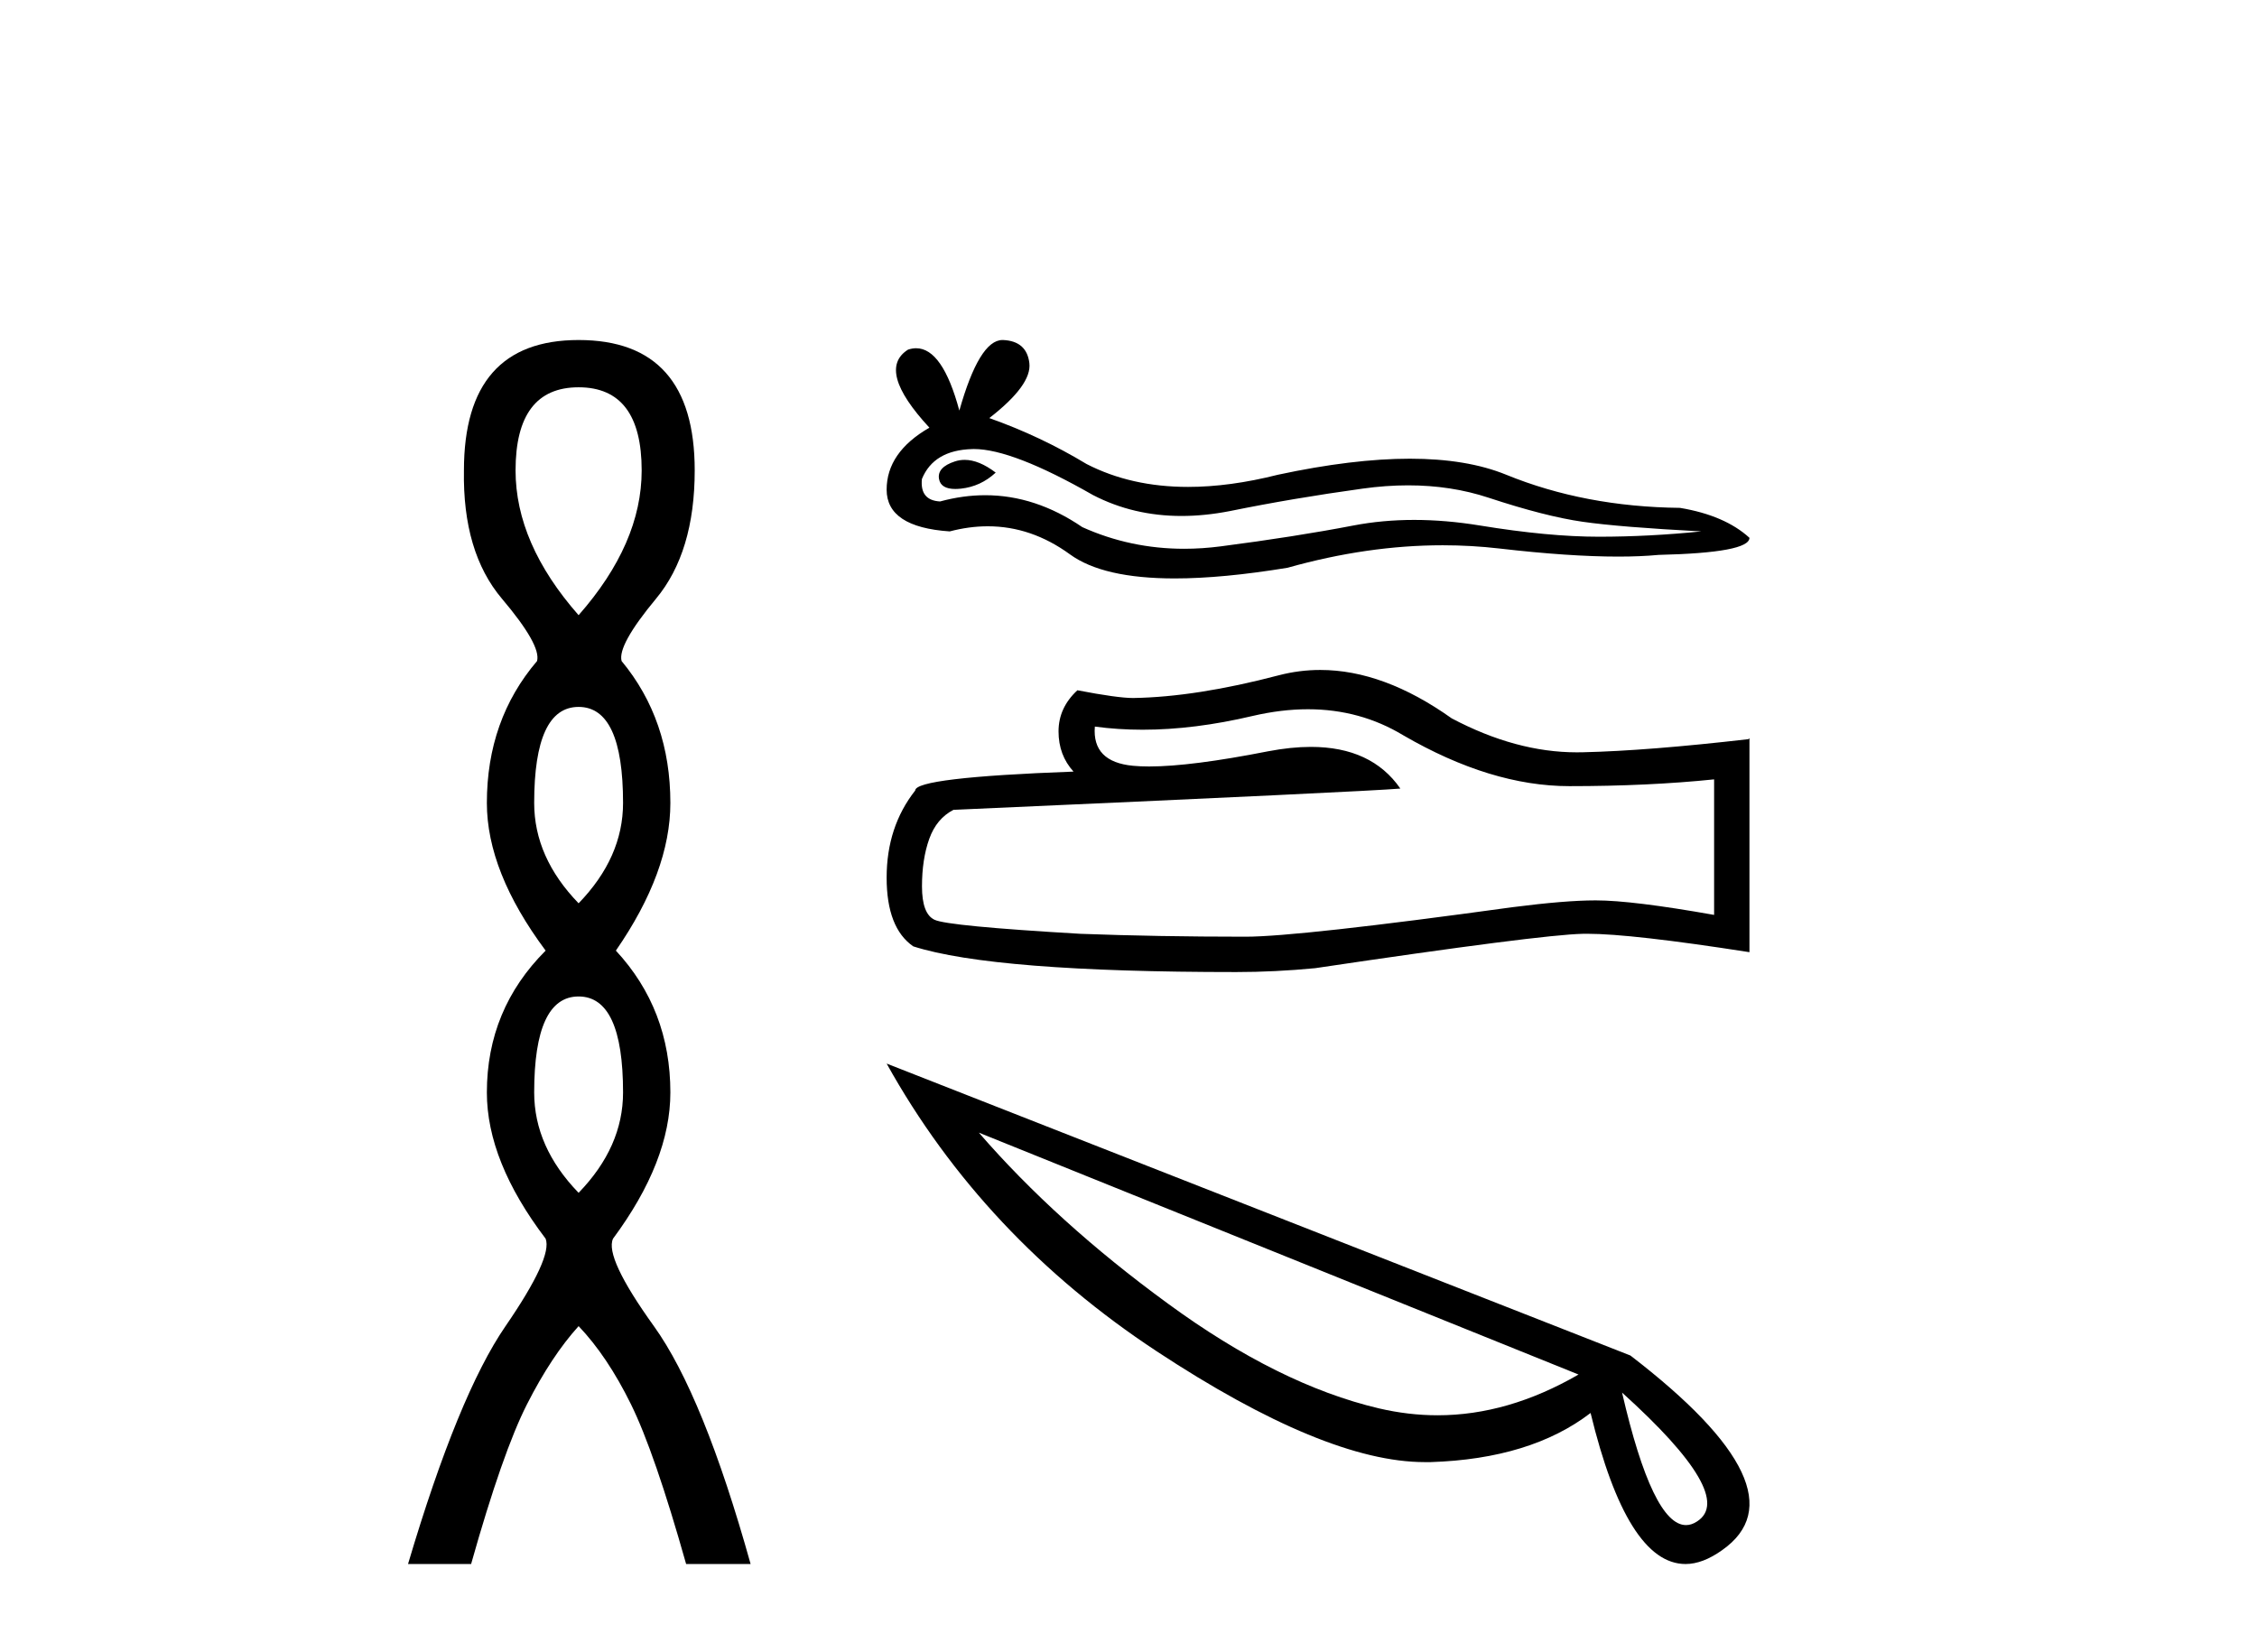 <?xml version='1.0' encoding='UTF-8' standalone='yes'?><svg xmlns='http://www.w3.org/2000/svg' xmlns:xlink='http://www.w3.org/1999/xlink' width='56.0' height='41.0' ><path d='M 14.356 9.61 Q 15.921 9.61 15.921 11.673 Q 15.921 13.487 14.356 15.265 Q 12.792 13.487 12.792 11.673 Q 12.792 9.61 14.356 9.61 ZM 14.356 17.541 Q 15.459 17.541 15.459 19.924 Q 15.459 21.276 14.356 22.414 Q 13.254 21.276 13.254 19.924 Q 13.254 17.541 14.356 17.541 ZM 14.356 24.726 Q 15.459 24.726 15.459 27.108 Q 15.459 28.46 14.356 29.598 Q 13.254 28.46 13.254 27.108 Q 13.254 24.726 14.356 24.726 ZM 14.356 8.437 Q 11.511 8.437 11.511 11.673 Q 11.476 13.7 12.454 14.856 Q 13.432 16.012 13.325 16.403 Q 12.08 17.862 12.08 19.924 Q 12.08 21.631 13.538 23.588 Q 12.08 25.046 12.08 27.108 Q 12.08 28.816 13.538 30.736 Q 13.716 31.198 12.543 32.906 Q 11.369 34.613 10.124 38.809 L 11.689 38.809 Q 12.471 36.035 13.076 34.844 Q 13.681 33.652 14.356 32.906 Q 15.068 33.652 15.655 34.844 Q 16.241 36.035 17.024 38.809 L 18.624 38.809 Q 17.451 34.613 16.224 32.906 Q 14.997 31.198 15.21 30.736 Q 16.633 28.816 16.633 27.108 Q 16.633 25.046 15.281 23.588 Q 16.633 21.631 16.633 19.924 Q 16.633 17.862 15.423 16.403 Q 15.317 16.012 16.277 14.856 Q 17.237 13.7 17.237 11.673 Q 17.237 8.437 14.356 8.437 Z' style='fill:#000000;stroke:none' /><path d='M 23.934 11.411 Q 23.812 11.411 23.697 11.448 Q 23.246 11.594 23.299 11.886 Q 23.344 12.133 23.702 12.133 Q 23.767 12.133 23.843 12.125 Q 24.333 12.072 24.705 11.727 Q 24.29 11.411 23.934 11.411 ZM 24.164 11.142 Q 25.122 11.142 27.119 12.284 Q 28.121 12.803 29.316 12.803 Q 29.892 12.803 30.514 12.682 Q 32.079 12.363 33.804 12.125 Q 34.389 12.043 34.938 12.043 Q 36.006 12.043 36.934 12.35 Q 38.34 12.814 39.269 12.947 Q 40.197 13.08 42.213 13.186 Q 40.913 13.318 39.666 13.318 Q 38.42 13.318 36.722 13.04 Q 35.873 12.901 35.087 12.901 Q 34.301 12.901 33.578 13.04 Q 32.133 13.318 30.289 13.557 Q 29.828 13.617 29.383 13.617 Q 28.047 13.617 26.854 13.08 Q 25.694 12.288 24.446 12.288 Q 23.894 12.288 23.325 12.443 Q 22.821 12.416 22.874 11.886 Q 23.166 11.17 24.121 11.143 Q 24.142 11.142 24.164 11.142 ZM 24.873 8.437 Q 24.299 8.437 23.803 10.188 Q 23.387 8.641 22.731 8.641 Q 22.633 8.641 22.529 8.676 Q 21.734 9.18 23.06 10.612 Q 21.999 11.223 21.999 12.151 Q 21.999 13.08 23.564 13.186 Q 24.048 13.059 24.509 13.059 Q 25.591 13.059 26.548 13.756 Q 27.368 14.353 29.148 14.353 Q 30.334 14.353 31.947 14.088 Q 33.928 13.53 35.797 13.53 Q 36.506 13.53 37.199 13.61 Q 38.932 13.811 40.15 13.811 Q 40.704 13.811 41.152 13.769 Q 43.407 13.716 43.407 13.345 Q 42.797 12.788 41.683 12.602 Q 39.322 12.576 37.372 11.78 Q 36.397 11.382 34.981 11.382 Q 33.565 11.382 31.708 11.78 Q 30.511 12.082 29.478 12.082 Q 28.064 12.082 26.96 11.514 Q 25.819 10.825 24.546 10.374 Q 25.607 9.551 25.54 9.008 Q 25.474 8.464 24.89 8.437 Q 24.882 8.437 24.873 8.437 Z' style='fill:#000000;stroke:none' /><path d='M 32.452 17.599 Q 33.748 17.599 34.817 18.245 Q 36.992 19.507 38.938 19.507 Q 40.896 19.507 42.53 19.339 L 42.53 22.702 Q 40.5 22.342 39.599 22.342 L 39.575 22.342 Q 38.842 22.342 37.532 22.51 Q 32.21 23.243 30.901 23.243 Q 28.726 23.243 26.804 23.171 Q 23.513 22.979 23.188 22.823 Q 22.876 22.678 22.876 21.994 Q 22.876 21.321 23.056 20.816 Q 23.236 20.312 23.657 20.095 Q 33.94 19.639 34.745 19.567 Q 34.029 18.533 32.525 18.533 Q 32.037 18.533 31.466 18.642 Q 29.55 19.019 28.512 19.019 Q 28.293 19.019 28.114 19.002 Q 27.093 18.906 27.165 18.029 L 27.165 18.029 Q 27.738 18.107 28.349 18.107 Q 29.633 18.107 31.081 17.765 Q 31.796 17.599 32.452 17.599 ZM 32.758 16.624 Q 32.238 16.624 31.73 16.756 Q 29.676 17.296 28.114 17.32 Q 27.729 17.32 26.732 17.128 Q 26.264 17.561 26.264 18.149 Q 26.264 18.738 26.636 19.146 Q 22.708 19.291 22.708 19.615 Q 21.999 20.516 21.999 21.777 Q 21.999 23.027 22.66 23.483 Q 24.654 24.12 30.673 24.12 Q 31.634 24.12 32.631 24.024 Q 38.205 23.195 39.274 23.171 Q 39.325 23.17 39.38 23.17 Q 40.478 23.17 43.407 23.627 L 43.407 18.317 L 43.383 18.341 Q 40.872 18.63 39.286 18.666 Q 39.205 18.668 39.123 18.668 Q 37.614 18.668 36.019 17.825 Q 34.331 16.624 32.758 16.624 Z' style='fill:#000000;stroke:none' /><path d='M 24.287 28.105 L 39.166 34.107 L 39.166 34.107 Q 37.418 35.118 35.67 35.118 Q 34.946 35.118 34.21 34.946 Q 31.726 34.36 28.978 32.347 Q 26.219 30.335 24.287 28.105 ZM 40.246 34.555 Q 43.086 37.119 42.109 37.751 Q 41.971 37.843 41.833 37.843 Q 41.005 37.843 40.246 34.555 ZM 21.999 26.391 Q 24.391 30.692 28.702 33.532 Q 32.876 36.28 35.348 36.28 L 35.498 36.28 Q 37.981 36.199 39.465 35.061 Q 40.373 38.809 41.822 38.809 Q 42.247 38.809 42.73 38.464 Q 44.823 36.993 40.453 33.635 L 21.999 26.391 Z' style='fill:#000000;stroke:none' /></svg>